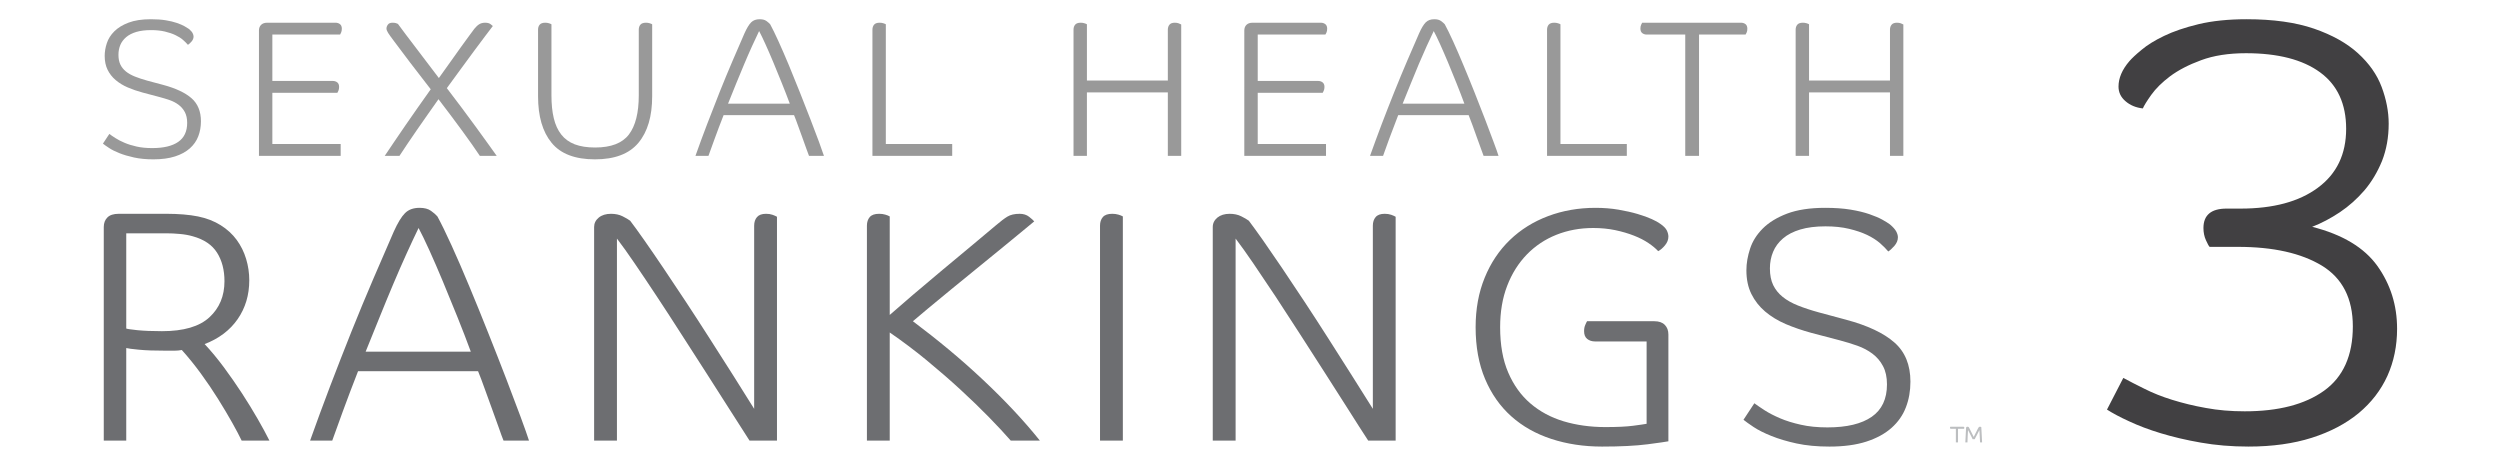 <?xml version="1.0" encoding="utf-8"?>
<!-- Generator: Adobe Illustrator 15.0.0, SVG Export Plug-In  -->
<!DOCTYPE svg PUBLIC "-//W3C//DTD SVG 1.1//EN" "http://www.w3.org/Graphics/SVG/1.1/DTD/svg11.dtd">
<svg version="1.1"
	 xmlns="http://www.w3.org/2000/svg" xmlns:xlink="http://www.w3.org/1999/xlink" xmlns:a="http://ns.adobe.com/AdobeSVGViewerExtensions/3.0/"
	 x="0px" y="0px" width="1170px" height="218px" viewBox="-48.165 -9 1170 218"
	 overflow="visible" enable-background="new -48.165 -9 1170 218" xml:space="preserve">
<defs>
</defs>
<path fill="#414042" d="M1000.403,88.623c15.325,0,27.386-3.228,36.197-9.765c8.818-6.489,13.232-15.695,13.232-27.571
	c0-11.689-4.092-20.52-12.233-26.459c-8.117-5.932-19.681-8.924-34.642-8.924c-8.172,0-15.166,1.101-21.04,3.285
	c-5.886,2.151-10.681,4.687-14.503,7.519c-3.748,2.833-6.681,5.735-8.783,8.667c-2.094,2.946-3.394,5.069-3.95,6.372
	c-3.269-0.373-5.952-1.495-8.145-3.407c-2.173-1.867-3.239-4.146-3.239-6.809c0-3.968,1.681-7.948,5.125-11.942
	c1.125-1.302,2.99-3.076,5.688-5.283c2.621-2.215,6.114-4.384,10.502-6.495c4.359-2.107,9.748-3.957,16.178-5.507
	C987.226,0.769,994.739,0,1003.23,0c12.498,0,22.991,1.473,31.546,4.408c8.517,2.943,15.391,6.774,20.574,11.497
	c5.223,4.747,8.932,10.006,11.092,15.784c2.158,5.761,3.299,11.499,3.299,17.188c0,6.438-1.075,12.245-3.125,17.47
	c-2.127,5.186-4.861,9.776-8.257,13.779c-3.443,3.968-7.247,7.372-11.496,10.217c-4.271,2.844-8.582,5.115-12.947,6.81
	c14.183,3.586,24.376,9.718,30.55,18.335c6.133,8.618,9.204,18.396,9.204,29.381c0,7.965-1.509,15.323-4.519,22.025
	c-3.054,6.731-7.551,12.532-13.477,17.479c-6.012,4.944-13.268,8.745-21.871,11.497c-8.635,2.747-18.539,4.127-29.689,4.127
	c-7.982,0-15.414-0.636-22.315-1.857c-6.95-1.203-13.206-2.713-18.75-4.39c-5.591-1.687-10.495-3.571-14.78-5.571
	c-4.284-1.951-7.729-3.806-10.368-5.492l7.642-14.82c2.881,1.564,6.188,3.259,9.963,5.121c3.789,1.912,8.104,3.645,12.904,5.133
	c4.859,1.499,10.121,2.823,15.797,3.811c5.678,1.065,11.724,1.561,18.172,1.561c15.727,0,28.089-3.182,37.09-9.617
	c8.986-6.432,13.49-16.507,13.49-30.129c0-13.053-4.859-22.537-14.469-28.414c-9.7-5.859-22.762-8.798-39.234-8.798h-13.327
	c-0.389-0.382-0.946-1.408-1.722-3.125c-0.776-1.712-1.163-3.593-1.163-5.696c0-6.06,3.622-9.091,10.812-9.091L1000.403,88.623
	L1000.403,88.623z"/>
<path fill="#BCBEC0" d="M870.693,190.7c0.112,0,0.222,0.027,0.312,0.103c0.091,0.091,0.123,0.207,0.123,0.363
	c0,0.114-0.013,0.203-0.051,0.298c-0.049,0.086-0.072,0.169-0.099,0.215h-2.789v6.352h-1.01v-6.352h-2.32
	c-0.13,0-0.232-0.04-0.319-0.132c-0.074-0.094-0.12-0.227-0.12-0.393c0-0.096,0.025-0.186,0.059-0.259
	c0.044-0.098,0.082-0.158,0.11-0.195H870.693L870.693,190.7z M873.276,190.991c0.023,0.041,0.083,0.163,0.178,0.36
	c0.112,0.195,0.229,0.422,0.376,0.708c0.122,0.26,0.272,0.574,0.438,0.89c0.169,0.331,0.339,0.655,0.489,0.959
	c0.161,0.33,0.296,0.617,0.438,0.902c0.134,0.261,0.244,0.485,0.34,0.668c0.14-0.269,0.319-0.607,0.518-1.035
	c0.209-0.422,0.433-0.839,0.647-1.279c0.216-0.43,0.415-0.83,0.589-1.187c0.187-0.345,0.315-0.597,0.397-0.735
	c0.074-0.131,0.165-0.257,0.278-0.37c0.121-0.121,0.296-0.172,0.529-0.172c0.125,0,0.245,0.021,0.349,0.069
	c0.113,0.051,0.188,0.095,0.241,0.123c0.059,1.172,0.132,2.365,0.197,3.559c0.06,1.2,0.127,2.394,0.181,3.579h-0.966
	c-0.016-0.285-0.035-0.672-0.049-1.135c-0.027-0.481-0.058-0.981-0.09-1.505c-0.028-0.534-0.046-1.077-0.081-1.608
	c-0.033-0.542-0.068-1.023-0.097-1.469c-0.132,0.278-0.312,0.618-0.519,1.03c-0.223,0.421-0.436,0.834-0.641,1.256
	c-0.226,0.406-0.426,0.799-0.619,1.156c-0.181,0.347-0.314,0.61-0.396,0.779h-0.987c-0.145-0.317-0.299-0.636-0.479-1.01
	c-0.184-0.364-0.361-0.721-0.562-1.097c-0.178-0.383-0.375-0.751-0.555-1.124c-0.195-0.376-0.37-0.72-0.546-1.028
	c-0.06,0.945-0.109,1.925-0.161,2.898c-0.042,0.99-0.073,1.931-0.103,2.855h-0.996l0.339-6.737c0.014-0.202,0.08-0.36,0.203-0.454
	c0.128-0.102,0.267-0.139,0.434-0.139c0.184,0,0.317,0.024,0.431,0.078C873.129,190.854,873.215,190.916,873.276,190.991z"/>
<path fill="#6D6E71" d="M29.803,155.122c-5.571,0-9.925-0.145-13.074-0.472c-3.153-0.298-5.082-0.566-5.809-0.772v43.32H0.399
	V97.241c0-1.855,0.562-3.345,1.71-4.486c1.128-1.127,2.878-1.693,5.258-1.693h22.895c2.378,0,4.828,0.099,7.355,0.295
	c2.523,0.209,4.826,0.518,6.89,0.936c4.017,0.821,7.553,2.189,10.601,4.103c3.04,1.9,5.539,4.199,7.503,6.878
	c1.958,2.684,3.428,5.646,4.413,8.909c0.978,3.242,1.469,6.571,1.469,9.983c0,6.9-1.811,12.962-5.423,18.168
	c-3.61,5.225-8.769,9.118-15.469,11.698c2.986,3.178,5.985,6.807,8.977,10.821c2.982,4.039,5.822,8.11,8.514,12.236
	c2.673,4.107,5.123,8.118,7.347,11.981c2.223,3.86,4.048,7.246,5.487,10.127H64.926c-1.027-2.166-2.496-4.93-4.402-8.348
	c-1.915-3.405-4.104-7.095-6.578-11.051c-2.479-3.98-5.184-7.984-8.125-12.009c-2.943-4.01-5.904-7.688-8.9-10.988
	c-1.131,0.211-2.289,0.319-3.478,0.319C32.252,155.122,31.036,155.122,29.803,155.122z M56.887,122.614
	c0-5.259-1.158-9.711-3.488-13.38c-2.318-3.654-6.106-6.208-11.367-7.659c-1.757-0.509-3.745-0.878-5.959-1.075
	c-2.217-0.214-4.41-0.315-6.58-0.315H10.92v44.573c0.519,0.207,2.271,0.455,5.268,0.774c2.989,0.291,6.809,0.461,11.444,0.461
	c10.118,0,17.518-2.161,22.212-6.498C54.54,135.154,56.887,129.542,56.887,122.614z"/>
<path fill="#6D6E71" d="M96.957,197.198c2.897-8.137,5.988-16.546,9.286-25.224c3.304-8.646,6.657-17.233,10.057-25.762
	c3.407-8.496,6.815-16.726,10.226-24.666c3.404-7.965,6.595-15.33,9.587-22.138c1.854-4.125,3.607-7.013,5.267-8.662
	c1.648-1.648,3.913-2.48,6.808-2.48c2.27,0,4.042,0.461,5.332,1.399c1.298,0.918,2.304,1.798,3.016,2.627
	c1.75,3.198,3.951,7.682,6.585,13.468c2.631,5.775,5.414,12.191,8.348,19.265c2.945,7.068,5.914,14.35,8.899,21.896
	c3.002,7.521,5.785,14.653,8.368,21.343c2.567,6.711,4.809,12.653,6.73,17.798c1.897,5.168,3.224,8.884,3.938,11.137h-11.92
	c-0.508-1.22-1.23-3.177-2.159-5.878c-0.929-2.676-1.984-5.615-3.171-8.803c-1.188-3.204-2.35-6.415-3.481-9.593
	c-1.146-3.199-2.167-5.946-3.102-8.202h-56.166c-2.58,6.596-4.958,12.87-7.121,18.778c-2.159,5.946-3.814,10.522-4.956,13.699
	h-10.37V197.198z M147.725,97.704c-1.756,3.617-3.638,7.641-5.656,12.079c-2.011,4.423-4.076,9.148-6.185,14.145
	c-2.117,5.018-4.26,10.188-6.421,15.565c-2.171,5.35-4.337,10.729-6.505,16.076h49.206c-1.854-5.046-3.936-10.456-6.264-16.226
	c-2.324-5.791-4.593-11.323-6.811-16.643c-2.218-5.317-4.328-10.188-6.34-14.629C150.734,103.646,149.059,100.183,147.725,97.704z"
	/>
<path fill="#6D6E71" d="M302.612,197.198c-2.677-4.124-5.749-8.909-9.198-14.378c-3.462-5.471-7.104-11.173-10.917-17.1
	c-3.812-5.929-7.71-11.989-11.688-18.17c-3.962-6.214-7.812-12.107-11.522-17.739c-3.713-5.618-7.167-10.771-10.369-15.463
	c-3.197-4.698-5.977-8.588-8.354-11.697v94.547h-10.682V97.241c0-1.751,0.731-3.225,2.175-4.414
	c1.437-1.177,3.354-1.767,5.716-1.767c2.062,0,3.877,0.382,5.421,1.158c1.547,0.77,2.731,1.469,3.555,2.081
	c1.66,2.167,3.819,5.162,6.505,8.974c2.678,3.822,5.677,8.178,8.972,13.07c3.306,4.909,6.81,10.174,10.525,15.785
	c3.71,5.645,7.426,11.353,11.142,17.189c3.714,5.836,7.38,11.575,10.996,17.249c3.605,5.674,6.909,10.934,9.893,15.772V96.626
	c0-1.655,0.445-2.996,1.32-4.021c0.877-1.039,2.293-1.544,4.252-1.544c1.143,0,2.142,0.149,3.011,0.458
	c0.876,0.313,1.569,0.617,2.097,0.924v104.755H302.612L302.612,197.198z"/>
<path fill="#6D6E71" d="M357.553,197.198V96.626c0-1.655,0.432-2.996,1.307-4.021c0.881-1.039,2.345-1.544,4.409-1.544
	c1.04,0,1.997,0.117,2.872,0.382c0.873,0.255,1.572,0.535,2.09,0.848v46.099c2.881-2.554,6.548-5.728,10.983-9.507
	c4.441-3.767,9.046-7.663,13.847-11.674c4.8-4.032,9.448-7.896,13.938-11.604c4.488-3.719,8.111-6.758,10.904-9.138
	c2.172-1.858,3.971-3.223,5.413-4.099c1.449-0.875,3.354-1.307,5.731-1.307c1.753,0,3.213,0.458,4.398,1.382
	c1.191,0.935,1.983,1.648,2.408,2.166c-0.628,0.524-2.241,1.858-4.88,4.029c-2.624,2.167-5.821,4.799-9.592,7.891
	c-3.767,3.092-7.813,6.403-12.145,9.904c-4.332,3.512-8.505,6.904-12.533,10.228c-4.029,3.294-7.605,6.252-10.755,8.88
	c-3.154,2.642-5.446,4.581-6.879,5.795c5.666,4.254,11.286,8.678,16.861,13.313c5.572,4.637,10.903,9.362,16.011,14.169
	c5.107,4.791,9.911,9.594,14.401,14.389c4.488,4.784,8.529,9.472,12.153,13.99h-13.633c-2.679-3.088-6.065-6.71-10.142-10.899
	c-4.07-4.166-8.586-8.526-13.528-13.076c-4.951-4.551-10.214-9.091-15.786-13.701c-5.573-4.572-11.304-8.882-17.177-12.921v50.598
	h-10.679V197.198z"/>
<path fill="#6D6E71" d="M466.64,197.198V96.626c0-1.655,0.439-2.996,1.319-4.021c0.87-1.039,2.354-1.544,4.406-1.544
	c1.044,0,1.993,0.117,2.862,0.382c0.882,0.255,1.566,0.535,2.101,0.848v104.905H466.64V197.198z"/>
<path fill="#6D6E71" d="M592.152,197.198c-2.684-4.124-5.768-8.909-9.206-14.378c-3.457-5.471-7.106-11.173-10.914-17.1
	c-3.834-5.929-7.726-11.989-11.673-18.17c-3.988-6.214-7.813-12.107-11.529-17.739c-3.717-5.618-7.192-10.771-10.381-15.463
	c-3.206-4.698-5.985-8.588-8.353-11.697v94.547h-10.691V97.241c0-1.751,0.738-3.225,2.17-4.414c1.455-1.177,3.36-1.767,5.74-1.767
	c2.054,0,3.862,0.382,5.406,1.158c1.547,0.77,2.738,1.469,3.566,2.081c1.638,2.167,3.8,5.162,6.506,8.974
	c2.677,3.822,5.659,8.178,8.979,13.07c3.295,4.909,6.799,10.174,10.52,15.785c3.716,5.645,7.428,11.353,11.142,17.189
	c3.712,5.836,7.365,11.575,10.966,17.249c3.625,5.674,6.918,10.934,9.928,15.772V96.626c0-1.655,0.426-2.996,1.305-4.021
	c0.868-1.039,2.288-1.544,4.244-1.544c1.131,0,2.142,0.149,3.039,0.458c0.854,0.313,1.565,0.617,2.08,0.924v104.755H592.152
	L592.152,197.198z"/>
<path fill="#6D6E71" d="M697.454,97.704c-6.199,0-11.928,1.065-17.234,3.175c-5.308,2.118-9.898,5.188-13.813,9.204
	c-3.912,4.041-6.997,8.912-9.191,14.622c-2.225,5.73-3.316,12.211-3.316,19.426c0,8.263,1.245,15.332,3.775,21.203
	c2.52,5.869,5.995,10.712,10.372,14.457c4.394,3.771,9.567,6.567,15.562,8.379c5.972,1.784,12.482,2.702,19.491,2.702
	c5.562,0,9.928-0.201,13.078-0.622c3.153-0.42,5.23-0.709,6.271-0.918v-38.538H698.29c-1.43,0-2.641-0.39-3.624-1.164
	c-0.986-0.777-1.478-1.989-1.478-3.639c0-1.148,0.188-2.129,0.553-2.929c0.358-0.828,0.626-1.399,0.837-1.726h31.522
	c2.13,0,3.765,0.565,4.876,1.726c1.106,1.131,1.665,2.608,1.665,4.489v49.976c-0.924,0.212-4.155,0.651-9.724,1.398
	c-5.553,0.709-12.665,1.074-21.325,1.074c-8.542,0-16.43-1.193-23.699-3.572c-7.265-2.379-13.529-5.902-18.773-10.592
	c-5.246-4.686-9.341-10.529-12.275-17.487c-2.938-6.955-4.418-15.033-4.418-24.218c0-8.558,1.422-16.303,4.264-23.207
	c2.822-6.922,6.771-12.797,11.811-17.649c5.037-4.844,10.996-8.559,17.854-11.137c6.845-2.574,14.233-3.871,22.153-3.871
	c3.826,0,7.382,0.287,10.729,0.85c3.353,0.58,6.354,1.247,8.96,2.018c2.636,0.773,4.856,1.575,6.642,2.391
	c1.814,0.836,3.121,1.544,3.947,2.171c1.661,1.131,2.692,2.213,3.175,3.253c0.468,1.025,0.681,1.956,0.681,2.775
	c0,1.452-0.534,2.824-1.6,4.097c-1.1,1.306-2.134,2.202-3.173,2.717c-1.132-1.236-2.655-2.502-4.571-3.794
	c-1.897-1.28-4.148-2.448-6.786-3.476c-2.624-1.025-5.545-1.885-8.719-2.559C704.588,98.043,701.148,97.704,697.454,97.704z"/>
<path fill="#6D6E71" d="M806.003,88.266c4.549,0,8.504,0.28,11.922,0.845c3.389,0.554,6.326,1.267,8.824,2.129
	c2.465,0.858,4.481,1.713,6.035,2.573c1.537,0.862,2.727,1.603,3.551,2.216c1.436,1.22,2.413,2.328,2.945,3.306
	c0.508,0.984,0.777,1.887,0.777,2.708c0,1.444-0.568,2.779-1.635,4.022c-1.098,1.236-2.05,2.11-2.864,2.631
	c-1.035-1.233-2.346-2.551-3.938-3.953c-1.612-1.379-3.603-2.65-5.972-3.792c-2.377-1.125-5.176-2.078-8.435-2.855
	c-3.243-0.781-6.93-1.164-11.059-1.164c-4.549,0-8.473,0.491-11.766,1.472c-3.301,0.984-6.007,2.377-8.116,4.195
	c-2.11,1.799-3.649,3.896-4.633,6.282c-0.986,2.364-1.484,4.943-1.484,7.74c0,3.095,0.522,5.717,1.545,7.829
	c1.038,2.11,2.508,3.958,4.438,5.503c1.908,1.555,4.294,2.887,7.125,4.021c2.846,1.133,6.141,2.231,9.859,3.243l12.717,3.422
	c10.015,2.687,17.552,6.223,22.555,10.629c5.019,4.376,7.523,10.512,7.523,18.363c0,4.319-0.704,8.339-2.122,11.999
	c-1.392,3.664-3.651,6.883-6.716,9.616c-3.08,2.734-7.006,4.88-11.827,6.436c-4.783,1.54-10.542,2.318-17.233,2.318
	c-5.788,0-10.926-0.492-15.416-1.465c-4.488-0.979-8.402-2.152-11.74-3.503c-3.356-1.334-6.121-2.729-8.29-4.16
	c-2.171-1.454-3.768-2.583-4.782-3.416l5.084-7.728c1.241,0.924,2.88,2.027,4.875,3.329c2.015,1.282,4.419,2.525,7.212,3.714
	c2.769,1.189,6.008,2.189,9.656,2.999c3.658,0.841,7.815,1.252,12.452,1.252c9.1,0,15.994-1.662,20.743-4.961
	c4.751-3.299,7.131-8.353,7.131-15.161c0-3.411-0.626-6.267-1.874-8.582c-1.219-2.319-2.883-4.248-4.941-5.798
	c-2.068-1.542-4.418-2.789-7.029-3.714c-2.651-0.945-5.349-1.752-8.143-2.5l-13.464-3.536c-4.217-1.155-8.199-2.521-11.913-4.097
	c-3.719-1.604-6.931-3.563-9.663-5.883c-2.729-2.32-4.862-5.051-6.425-8.2c-1.555-3.148-2.336-6.836-2.336-11.087
	c0-3.297,0.588-6.665,1.728-10.127c1.123-3.452,3.114-6.6,5.94-9.437c2.844-2.841,6.62-5.152,11.378-6.97
	C792.966,89.176,798.874,88.266,806.003,88.266z"/>
<path fill="#999999" d="M22.438,0c2.659,0,4.993,0.157,6.994,0.491c1.993,0.333,3.728,0.738,5.18,1.247
	c1.452,0.508,2.634,1.014,3.544,1.523c0.898,0.499,1.598,0.93,2.084,1.283c0.851,0.73,1.429,1.368,1.729,1.949
	c0.295,0.581,0.452,1.103,0.452,1.583c0,0.86-0.318,1.641-0.949,2.367c-0.644,0.735-1.2,1.236-1.684,1.54
	c-0.61-0.719-1.377-1.487-2.313-2.313c-0.948-0.821-2.107-1.555-3.506-2.217c-1.384-0.667-3.037-1.235-4.946-1.688
	c-1.904-0.446-4.071-0.679-6.489-0.679c-2.667,0-4.974,0.286-6.912,0.858c-1.935,0.579-3.527,1.402-4.767,2.463
	c-1.236,1.059-2.15,2.285-2.725,3.679c-0.571,1.4-0.858,2.906-0.858,4.559c0,1.812,0.306,3.341,0.906,4.591
	c0.603,1.239,1.471,2.317,2.597,3.227c1.118,0.905,2.52,1.695,4.187,2.36c1.67,0.667,3.592,1.308,5.782,1.916l7.46,1.992
	c5.891,1.583,10.309,3.662,13.256,6.232c2.941,2.58,4.414,6.171,4.414,10.782c0,2.551-0.416,4.9-1.25,7.056
	c-0.822,2.153-2.146,4.037-3.944,5.633c-1.812,1.615-4.118,2.875-6.927,3.774c-2.82,0.912-6.2,1.367-10.137,1.367
	c-3.392,0-6.399-0.292-9.034-0.867c-2.634-0.574-4.936-1.252-6.9-2.043c-1.969-0.783-3.596-1.595-4.865-2.455
	c-1.272-0.836-2.209-1.5-2.815-1.987l3.001-4.548c0.727,0.554,1.674,1.198,2.857,1.953c1.183,0.766,2.596,1.487,4.229,2.184
	c1.631,0.699,3.524,1.291,5.678,1.773c2.148,0.487,4.587,0.72,7.312,0.72c5.323,0,9.383-0.968,12.164-2.905
	c2.789-1.932,4.188-4.908,4.188-8.902c0-1.99-0.374-3.675-1.092-5.038c-0.733-1.36-1.699-2.494-2.912-3.403
	c-1.207-0.914-2.584-1.632-4.126-2.184c-1.544-0.538-3.137-1.023-4.768-1.451l-7.905-2.095c-2.484-0.663-4.812-1.466-6.998-2.402
	c-2.177-0.93-4.066-2.091-5.678-3.458c-1.597-1.359-2.854-2.955-3.764-4.8c-0.91-1.847-1.361-4.016-1.361-6.505
	c0-1.929,0.327-3.923,1.001-5.948C2.491,9.191,3.654,7.347,5.323,5.68c1.665-1.666,3.887-3.028,6.669-4.083
	C14.779,0.535,18.255,0,22.438,0z"/>
<path fill="#999999" d="M107.546,28.88c0.842,0,1.559,0.231,2.134,0.677c0.57,0.463,0.858,1.167,0.858,2.133
	c0,0.68-0.105,1.253-0.312,1.737c-0.21,0.486-0.387,0.807-0.494,0.996H79.294V58.4h31.978v5.54H73.027V5.265
	c0-1.089,0.335-1.968,1-2.63c0.663-0.667,1.635-1.006,2.903-1.006h31.888c0.842,0,1.555,0.233,2.129,0.682
	c0.58,0.461,0.863,1.167,0.863,2.134c0,0.68-0.107,1.252-0.312,1.735c-0.206,0.487-0.384,0.807-0.496,0.997H79.294v21.703
	L107.546,28.88L107.546,28.88z"/>
<path fill="#999999" d="M173.848,4.445c0.79-0.967,1.556-1.672,2.314-2.133c0.766-0.448,1.647-0.682,2.681-0.682
	c1.147,0,2.014,0.233,2.583,0.682c0.581,0.461,0.934,0.752,1.054,0.862c-0.966,1.271-2.218,2.915-3.724,4.903
	c-1.52,2.011-3.207,4.277-5.087,6.816c-1.883,2.539-3.893,5.278-6.041,8.219c-2.148,2.936-4.374,5.985-6.677,9.135
	c2.36,3.083,4.675,6.148,6.948,9.173c2.273,3.029,4.423,5.931,6.447,8.726c2.03,2.781,3.889,5.357,5.591,7.714
	c1.687,2.354,3.142,4.396,4.354,6.081h-7.898c-1.029-1.574-2.255-3.354-3.674-5.357c-1.432-1.992-2.976-4.14-4.641-6.45
	c-1.661-2.295-3.439-4.691-5.311-7.166c-1.872-2.489-3.789-5-5.726-7.544c-1.756,2.477-3.479,4.928-5.175,7.351
	c-1.695,2.433-3.331,4.778-4.911,7.038c-1.571,2.275-3.043,4.437-4.442,6.503c-1.396,2.061-2.636,3.939-3.729,5.625h-6.9
	c1.278-1.939,2.742-4.119,4.41-6.541c1.663-2.418,3.418-4.995,5.267-7.722c1.841-2.721,3.783-5.502,5.807-8.347
	c2.025-2.852,4.048-5.698,6.043-8.545c-3.391-4.353-6.579-8.512-9.585-12.436c-2.998-3.943-5.435-7.181-7.316-9.727
	c-1.506-1.992-2.524-3.402-3.042-4.225c-0.506-0.812-0.77-1.491-0.77-2.044c0-0.594,0.211-1.201,0.642-1.812
	c0.424-0.606,1.143-0.913,2.179-0.913c0.666,0,1.189,0.072,1.582,0.18c0.396,0.126,0.72,0.253,0.962,0.374
	c2.121,2.903,4.882,6.576,8.304,11.038c3.42,4.44,7.044,9.208,10.853,14.295c1.886-2.598,3.694-5.141,5.455-7.63
	c1.754-2.473,3.359-4.73,4.809-6.756c1.455-2.039,2.742-3.805,3.871-5.319C172.466,6.299,173.306,5.178,173.848,4.445z"/>
<path fill="#999999" d="M250.779,4.907c0-0.968,0.263-1.754,0.771-2.364c0.52-0.606,1.377-0.913,2.599-0.913
	c0.604,0,1.161,0.079,1.675,0.233c0.506,0.146,0.921,0.321,1.227,0.5v33.7c0,9.385-2.147,16.644-6.453,21.795
	c-4.298,5.147-11.078,7.716-20.347,7.716s-16.019-2.568-20.249-7.716c-4.242-5.153-6.357-12.411-6.357-21.795V4.907
	c0-0.968,0.247-1.754,0.769-2.364c0.515-0.606,1.377-0.913,2.592-0.913c0.598,0,1.167,0.079,1.672,0.233
	c0.519,0.146,0.929,0.321,1.234,0.5v33.237c0,4.117,0.359,7.699,1.092,10.724c0.72,3.033,1.886,5.577,3.493,7.63
	c1.601,2.053,3.713,3.588,6.309,4.588c2.607,0.99,5.785,1.49,9.543,1.49c7.44,0,12.706-2.024,15.804-6.078
	c3.087-4.06,4.628-10.171,4.628-18.354V4.907z"/>
<path fill="#999999" d="M277.31,63.939c1.684-4.784,3.512-9.71,5.447-14.801c1.934-5.085,3.903-10.127,5.896-15.12
	c2.004-5,3.999-9.83,5.998-14.492c2.002-4.66,3.869-8.992,5.625-12.992c1.095-2.417,2.131-4.117,3.1-5.084
	c0.968-0.963,2.292-1.45,3.999-1.45c1.324,0,2.367,0.27,3.136,0.824c0.749,0.538,1.344,1.055,1.769,1.54
	c1.025,1.88,2.314,4.516,3.857,7.902c1.539,3.39,3.176,7.165,4.91,11.305c1.715,4.157,3.454,8.439,5.208,12.854
	c1.757,4.417,3.405,8.594,4.909,12.533c1.52,3.94,2.833,7.417,3.959,10.443c1.113,3.026,1.886,5.214,2.312,6.541h-6.991
	c-0.303-0.719-0.73-1.881-1.275-3.445c-0.548-1.574-1.171-3.308-1.858-5.176c-0.699-1.879-1.381-3.758-2.048-5.64
	c-0.67-1.877-1.267-3.473-1.822-4.807h-32.961c-1.525,3.877-2.912,7.549-4.179,11.035c-1.274,3.48-2.246,6.152-2.914,8.034h-6.076
	V63.939z M307.098,5.534c-1.033,2.131-2.144,4.483-3.317,7.096c-1.176,2.601-2.396,5.372-3.629,8.314
	c-1.251,2.934-2.509,5.965-3.781,9.116c-1.27,3.156-2.542,6.309-3.811,9.446h28.893c-1.093-2.958-2.33-6.146-3.692-9.531
	c-1.357-3.388-2.686-6.648-3.992-9.768c-1.297-3.118-2.544-5.981-3.727-8.579C308.862,9.028,307.883,6.986,307.098,5.534z"/>
<path fill="#999999" d="M366.403,58.4h31.064v5.54h-37.333V4.907c0-0.968,0.265-1.754,0.777-2.364
	c0.51-0.606,1.373-0.913,2.59-0.913c0.606,0,1.159,0.079,1.681,0.233c0.509,0.146,0.914,0.321,1.221,0.5V58.4z"/>
<path fill="#999999" d="M498.381,63.939V34.234h-37.87v29.707h-6.269V4.907c0-0.968,0.261-1.754,0.77-2.364
	c0.505-0.606,1.374-0.913,2.588-0.913c0.61,0,1.168,0.079,1.676,0.233c0.513,0.141,0.919,0.321,1.235,0.496v26.342h37.87V4.893
	c0-0.961,0.27-1.745,0.774-2.353c0.505-0.608,1.341-0.911,2.488-0.911c0.678,0,1.27,0.09,1.774,0.274
	c0.512,0.193,0.921,0.368,1.229,0.548v61.487L498.381,63.939L498.381,63.939z"/>
<path fill="#999999" d="M568.684,28.88c0.856,0,1.556,0.231,2.134,0.677c0.57,0.463,0.871,1.167,0.871,2.133
	c0,0.68-0.118,1.253-0.334,1.737c-0.219,0.486-0.382,0.807-0.483,0.996H540.45V58.4h31.96v5.54h-38.239V5.265
	c0-1.089,0.326-1.968,0.997-2.63c0.661-0.667,1.628-1.006,2.918-1.006h31.854c0.859,0,1.561,0.233,2.153,0.682
	c0.579,0.461,0.859,1.167,0.859,2.134c0,0.68-0.096,1.252-0.308,1.735c-0.218,0.487-0.379,0.807-0.521,0.997H540.45v21.703
	L568.684,28.88L568.684,28.88z"/>
<path fill="#999999" d="M593.008,63.939c1.721-4.784,3.515-9.71,5.45-14.801c1.946-5.085,3.91-10.127,5.915-15.12
	c2.003-5,4.011-9.83,6.003-14.492c1.984-4.66,3.879-8.992,5.631-12.992c1.079-2.417,2.115-4.117,3.089-5.084
	c0.97-0.963,2.288-1.45,3.981-1.45c1.35,0,2.375,0.27,3.135,0.824c0.757,0.538,1.35,1.055,1.771,1.54
	c1.036,1.88,2.319,4.516,3.874,7.902c1.551,3.39,3.164,7.165,4.893,11.305c1.746,4.157,3.481,8.439,5.237,12.854
	c1.758,4.417,3.374,8.594,4.902,12.533c1.519,3.94,2.821,7.417,3.934,10.443c1.14,3.026,1.914,5.214,2.318,6.541h-6.991
	c-0.291-0.719-0.723-1.881-1.256-3.445c-0.547-1.574-1.171-3.308-1.881-5.176c-0.687-1.879-1.377-3.758-2.025-5.64
	c-0.682-1.877-1.289-3.473-1.834-4.807h-32.957c-1.51,3.877-2.9,7.549-4.192,11.035c-1.256,3.48-2.224,6.152-2.898,8.034h-6.098
	V63.939z M622.821,5.534c-1.038,2.131-2.131,4.483-3.315,7.096c-1.185,2.601-2.406,5.372-3.646,8.314
	c-1.224,2.934-2.499,5.965-3.754,9.116c-1.29,3.156-2.544,6.309-3.83,9.446h28.878c-1.08-2.958-2.312-6.146-3.671-9.531
	c-1.361-3.388-2.694-6.648-3.982-9.768c-1.323-3.118-2.546-5.981-3.727-8.579C624.589,9.028,623.606,6.986,622.821,5.534z"/>
<path fill="#999999" d="M682.124,58.4h31.063v5.54h-37.334V4.907c0-0.968,0.265-1.754,0.775-2.364
	c0.526-0.606,1.376-0.913,2.592-0.913c0.611,0,1.159,0.079,1.672,0.233c0.529,0.146,0.942,0.321,1.231,0.5V58.4z"/>
<path fill="#999999" d="M722.546,7.177c-0.842,0-1.562-0.229-2.135-0.684c-0.582-0.459-0.863-1.17-0.863-2.14
	c0-0.663,0.108-1.236,0.318-1.718c0.217-0.486,0.378-0.827,0.493-1.006h46.253c0.826,0,1.553,0.233,2.135,0.682
	c0.567,0.461,0.84,1.167,0.84,2.133c0,0.68-0.09,1.253-0.309,1.736c-0.211,0.487-0.374,0.807-0.51,0.997h-21.79v56.763h-6.45V7.177
	H722.546z"/>
<path fill="#999999" d="M836.345,63.939V34.234h-37.879v29.707h-6.265V4.907c0-0.968,0.258-1.754,0.784-2.364
	c0.512-0.606,1.369-0.913,2.577-0.913c0.61,0,1.161,0.079,1.7,0.233c0.501,0.141,0.912,0.321,1.203,0.496v26.342h37.879V4.893
	c0-0.961,0.258-1.745,0.781-2.353c0.513-0.608,1.355-0.911,2.503-0.911c0.652,0,1.237,0.09,1.776,0.274
	c0.5,0.193,0.911,0.368,1.199,0.548v61.487L836.345,63.939L836.345,63.939z"/>
</svg>
